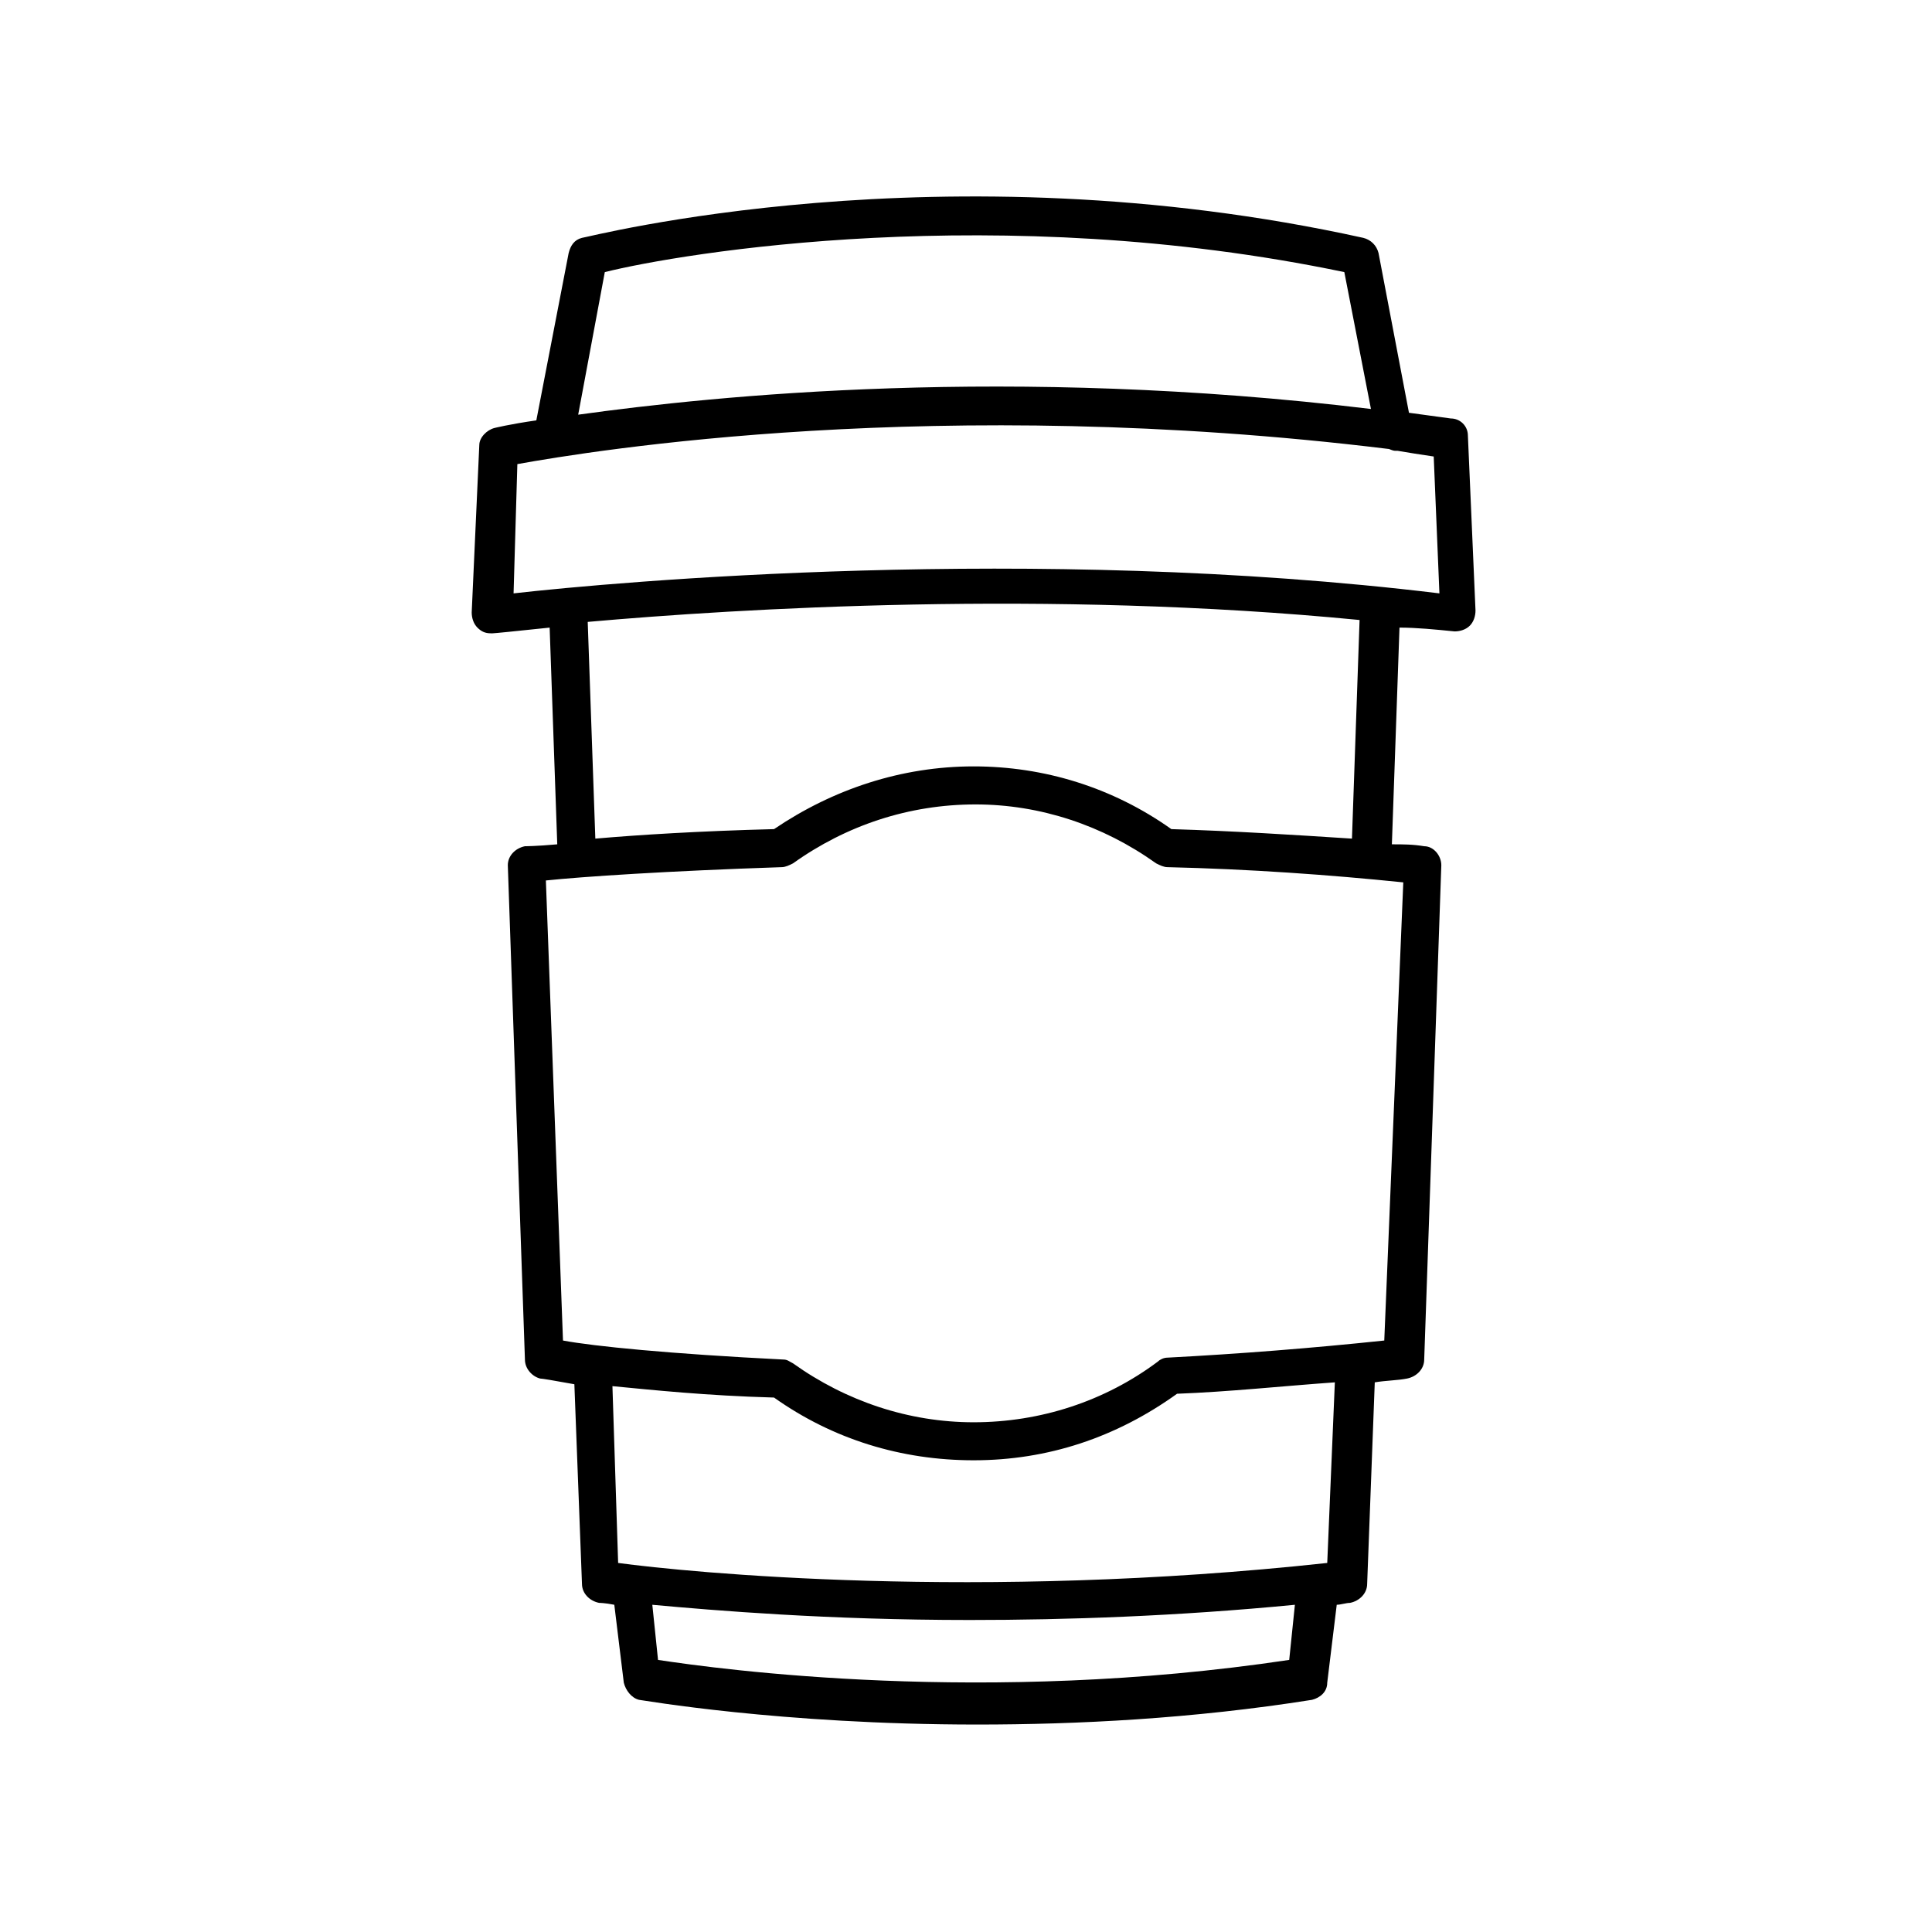 <?xml version="1.0" encoding="UTF-8"?>
<!-- The Best Svg Icon site in the world: iconSvg.co, Visit us! https://iconsvg.co -->
<svg fill="#000000" width="800px" height="800px" version="1.1" viewBox="144 144 512 512" xmlns="http://www.w3.org/2000/svg">
 <path d="m529.48 311.33c1.512 0 3.023-0.504 4.031-1.512 1.008-1.008 1.512-2.519 1.512-4.031l-2.016-46.352c0-2.519-2.016-4.535-4.535-4.535-3.527-0.504-7.559-1.008-11.082-1.512l-8.062-42.32c-0.504-2.016-2.016-3.527-4.031-4.031-111.85-24.688-206.06 0-207.07 0-2.016 0.504-3.023 2.016-3.527 4.031l-8.566 44.336c-7.055 1.008-11.082 2.016-11.082 2.016-2.016 0.504-4.031 2.519-4.031 4.535l-2.012 44.336c0 1.512 0.504 3.023 1.512 4.031 1.008 1.008 2.016 1.512 3.527 1.512h0.504c0.504 0 5.543-0.504 15.113-1.512l2.016 57.434c-5.543 0.504-8.566 0.504-8.566 0.504-2.519 0.504-4.535 2.519-4.535 5.039l4.535 130.99c0 2.519 2.016 4.535 4.031 5.039 0.504 0 3.527 0.504 9.07 1.512l2.016 52.898c0 2.519 2.016 4.535 4.535 5.039 0 0 1.512 0 4.031 0.504l2.519 20.656c0.504 2.016 2.016 4.031 4.031 4.535 0.504 0 37.281 6.551 89.68 6.551 26.199 0 56.93-1.512 88.672-6.551 2.016-0.504 4.031-2.016 4.031-4.535l2.519-20.656c1.008 0 2.519-0.504 3.527-0.504 2.519-0.504 4.535-2.519 4.535-5.039l2.016-53.402c3.023-0.504 6.047-0.504 8.566-1.008s4.535-2.519 4.535-5.039l4.535-130.99c0-2.519-2.016-5.039-4.535-5.039-3.023-0.504-5.543-0.504-8.566-0.504l2.016-57.434c4.523 0 9.562 0.504 14.598 1.008zm-225.2-95.219c20.152-5.039 104.29-19.145 195.98 0l7.055 36.273c-95.723-11.586-173.81-3.527-210.09 1.512zm-23.176 50.883c19.648-3.527 111.34-18.641 230.75-4.031 0.504 0 1.008 0.504 2.016 0.504h0.504c3.023 0.504 6.047 1.008 9.574 1.512l1.512 36.273c-107.82-13.098-218.65-3.023-245.36 0zm204.55 316.9c-80.609 12.09-150.64 2.519-167.27 0l-1.512-14.609c16.625 1.512 46.352 4.031 84.137 4.031 25.695 0 54.914-1.008 86.152-4.031zm10.078-25.695c-92.699 10.078-169.28 2.519-187.92 0l-1.512-46.855c10.578 1.008 24.688 2.519 42.824 3.023 15.617 11.082 33.754 16.625 52.902 16.625 19.648 0 37.785-6.047 53.906-17.633 13.602-0.504 27.711-2.016 41.816-3.023zm15.113-58.945c-19.145 2.016-38.289 3.527-57.434 4.535-1.008 0-2.016 0.504-2.519 1.008-14.105 10.578-31.234 16.121-48.871 16.121-17.129 0-33.754-5.543-47.863-15.617-1.008-0.504-1.512-1.008-2.519-1.008-30.23-1.512-50.383-3.527-58.441-5.039l-4.535-121.92c9.574-1.008 32.242-2.519 62.473-3.527 1.008 0 2.016-0.504 3.023-1.008 14.105-10.078 30.73-15.617 48.367-15.617 17.129 0 33.754 5.543 47.863 15.617 1.008 0.504 2.016 1.008 3.023 1.008 21.664 0.504 42.824 2.016 62.473 4.031zm-8.562-133.01c-15.617-1.008-31.234-2.016-47.863-2.519-15.617-11.082-33.754-16.625-52.395-16.625-19.145 0-37.281 6.047-52.898 16.625-19.648 0.504-35.77 1.512-47.359 2.519l-2.016-57.434c39.801-3.527 121.92-8.566 204.55-0.504z"/>
</svg>